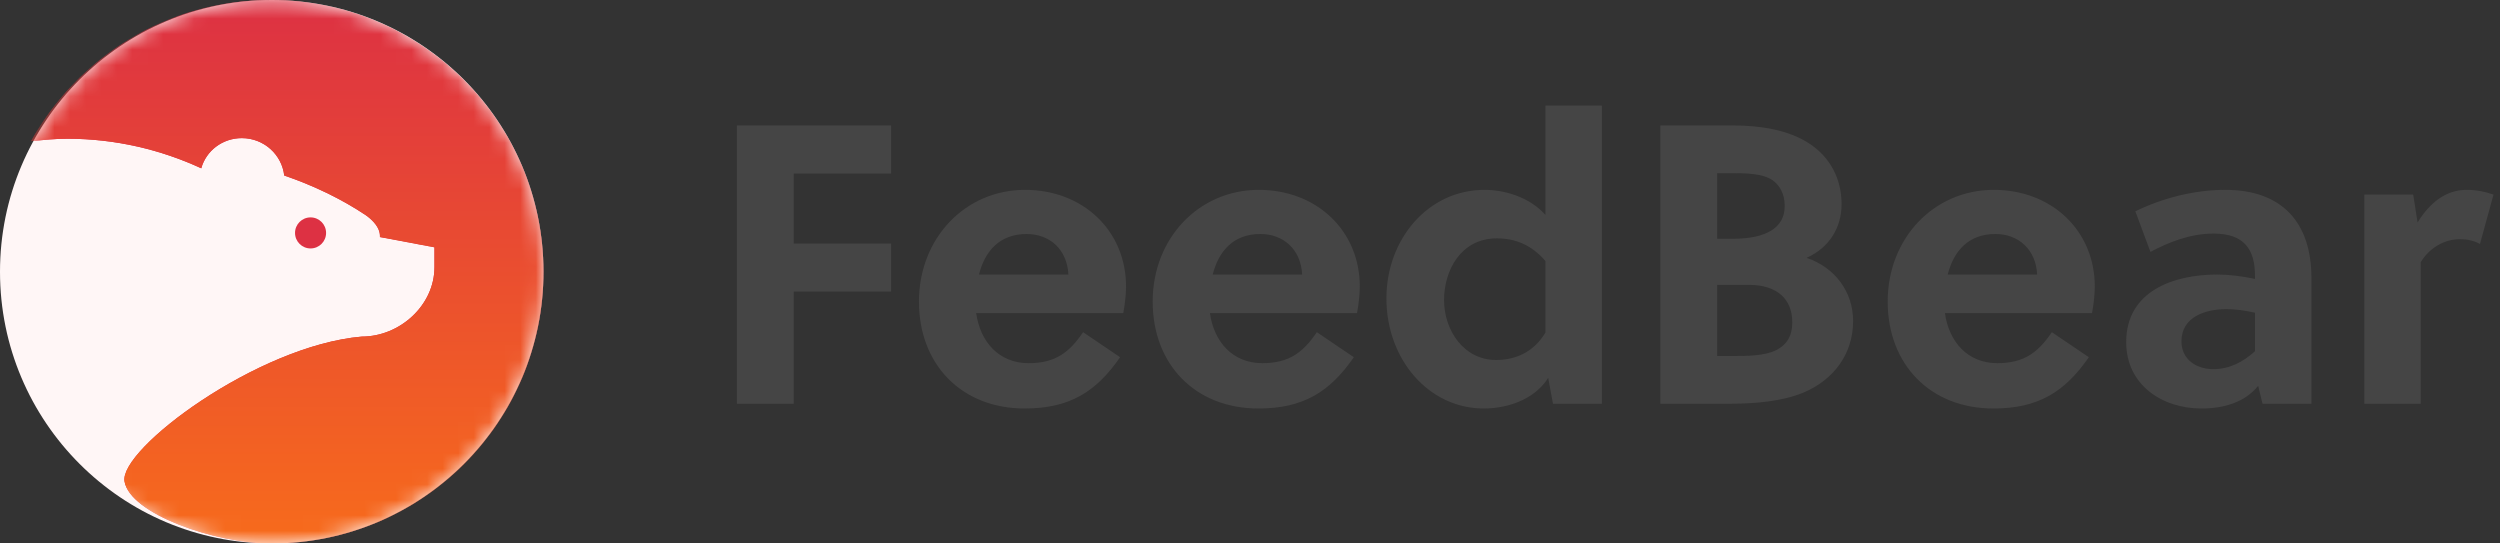 <svg xmlns="http://www.w3.org/2000/svg" xmlns:xlink="http://www.w3.org/1999/xlink" width="161" height="35" viewBox="0 0 161 35">
  <rect x="0" y="0" width="161" height="35" fill="#333333" stroke="none"/>
  <defs>
    <circle id="a" cx="17.5" cy="17.81" r="17.5"/>
    <linearGradient id="d" x1="50%" x2="50%" y1="0%" y2="100%">
      <stop offset="0%" stop-color="#DD3143"/>
      <stop offset="100%" stop-color="#F76B1C"/>
    </linearGradient>
    <path id="c" d="M17.408,0.31 C10.777,0.31 5.004,4 2,9.4 C2.78,9.322 3.56,9.244 4.34,9.244 C7.422,9.244 10.348,9.943 12.961,11.148 C13.273,10.021 14.326,9.205 15.574,9.205 C16.979,9.205 18.149,10.254 18.305,11.614 C20.138,12.235 22.011,13.129 23.571,14.178 C24,14.488 24.468,14.955 24.468,15.498 L24.468,15.576 L27.979,16.236 L27.979,17.518 C27.979,19.966 25.755,21.986 23.298,21.986 C16.55,22.568 7.671,29.24 8.018,31.31 C8.365,33.38 13.78,35.31 17.486,35.31 C27.199,35.31 35,27.502 35,17.829 C35,8.157 27.121,0.31 17.408,0.31 Z"/>
  </defs>
  <g fill="none" fill-rule="evenodd" transform="translate(0 -4)">
    <g transform="translate(0 3.69)">
      <mask id="b" fill="white">
        <use xlink:href="#a"/>
      </mask>
      <use fill="#FFF6F6" xlink:href="#a"/>
      <g fill-rule="nonzero" mask="url(#b)">
        <use fill="#DD3143" xlink:href="#c"/>
        <use fill="url(#d)" xlink:href="#c"/>
      </g>
      <circle cx="20" cy="15.31" r="1" fill="#DD3143" fill-rule="nonzero"/>
    </g>
    <path fill="#454545" d="M57.388,22.781 L51.116,22.781 L51.116,30 L47.455,30 L47.455,12.08 L57.388,12.08 L57.388,15.178 L51.116,15.178 L51.116,19.683 L57.388,19.683 L57.388,22.781 Z M72.338,24.163 L62.866,24.163 C63.122,26.006 64.325,27.389 66.245,27.389 C67.986,27.389 68.882,26.672 69.752,25.392 L72.133,27.005 C70.597,29.232 68.882,30.307 65.989,30.307 C61.919,30.307 59.18,27.466 59.18,23.421 C59.18,19.35 62.149,16.227 66.015,16.227 C69.752,16.227 72.517,18.864 72.517,22.448 C72.517,22.986 72.44,23.626 72.338,24.163 Z M63.045,21.68 L68.805,21.68 C68.728,20.067 67.602,19.069 66.117,19.069 C64.376,19.069 63.429,20.17 63.045,21.68 Z M87.391,24.163 L77.919,24.163 C78.175,26.006 79.378,27.389 81.298,27.389 C83.039,27.389 83.935,26.672 84.805,25.392 L87.186,27.005 C85.65,29.232 83.935,30.307 81.042,30.307 C76.972,30.307 74.232,27.466 74.232,23.421 C74.232,19.35 77.202,16.227 81.068,16.227 C84.805,16.227 87.57,18.864 87.57,22.448 C87.57,22.986 87.493,23.626 87.391,24.163 Z M78.098,21.68 L83.858,21.68 C83.781,20.067 82.655,19.069 81.17,19.069 C79.429,19.069 78.482,20.17 78.098,21.68 Z M103.16,30 L100.012,30 L99.704,28.336 C98.757,29.821 96.94,30.307 95.557,30.307 C91.999,30.307 89.285,27.133 89.285,23.216 C89.285,19.427 91.948,16.227 95.608,16.227 C96.888,16.227 98.501,16.688 99.525,17.84 L99.525,10.8 L103.16,10.8 L103.16,30 Z M99.525,25.418 L99.525,20.81 C98.604,19.734 97.528,19.35 96.402,19.35 C94.072,19.35 92.997,21.424 92.997,23.318 C92.997,25.29 94.277,27.184 96.351,27.184 C97.503,27.184 98.732,26.749 99.525,25.418 Z M106.924,12.08 L111.634,12.08 C113.349,12.08 115.167,12.362 116.498,13.232 C117.88,14.128 118.597,15.536 118.597,17.149 C118.597,18.634 117.829,19.939 116.344,20.605 C118.162,21.219 119.34,22.781 119.34,24.675 C119.34,26.8 118.085,28.464 116.14,29.283 C114.783,29.846 113.042,30 111.429,30 L106.924,30 L106.924,12.08 Z M110.584,22.346 L110.584,26.928 L111.429,26.928 C112.504,26.928 113.631,26.928 114.399,26.544 C115.039,26.211 115.423,25.674 115.423,24.752 C115.423,23.267 114.45,22.346 112.632,22.346 L110.584,22.346 Z M110.584,15.152 L110.584,19.376 L111.608,19.376 C113.708,19.376 114.936,18.685 114.936,17.277 C114.936,16.458 114.604,15.946 114.168,15.613 C113.477,15.152 112.453,15.152 111.301,15.152 L110.584,15.152 Z M134.725,24.163 L125.253,24.163 C125.509,26.006 126.712,27.389 128.632,27.389 C130.373,27.389 131.269,26.672 132.14,25.392 L134.52,27.005 C132.984,29.232 131.269,30.307 128.376,30.307 C124.306,30.307 121.567,27.466 121.567,23.421 C121.567,19.35 124.536,16.227 128.402,16.227 C132.14,16.227 134.904,18.864 134.904,22.448 C134.904,22.986 134.828,23.626 134.725,24.163 Z M125.432,21.68 L131.192,21.68 C131.116,20.067 129.989,19.069 128.504,19.069 C126.764,19.069 125.816,20.17 125.432,21.68 Z M148.856,30 L145.708,30 L145.426,28.848 C144.556,29.923 143.199,30.307 141.765,30.307 C139.256,30.307 136.927,28.797 136.927,26.032 C136.927,22.73 139.999,21.68 142.789,21.68 C143.532,21.68 144.376,21.782 145.221,21.962 L145.221,21.757 C145.221,20.067 144.53,19.043 142.559,19.043 C141.023,19.043 139.666,19.606 138.488,20.221 L137.516,17.61 C139.231,16.765 141.304,16.227 143.301,16.227 C147.039,16.227 148.856,18.403 148.856,21.91 L148.856,30 Z M145.221,26.621 L145.221,24.138 C144.53,23.984 143.941,23.907 143.378,23.907 C142.047,23.907 140.485,24.394 140.485,25.981 C140.485,27.158 141.458,27.773 142.533,27.773 C143.583,27.773 144.453,27.312 145.221,26.621 Z M155.41,16.534 L155.692,18.326 C156.46,17.072 157.509,16.227 158.84,16.227 C159.506,16.227 160.095,16.355 160.581,16.534 L159.711,19.709 C159.327,19.504 158.892,19.402 158.431,19.402 C157.381,19.402 156.434,19.99 155.896,20.886 L155.896,30 L152.261,30 L152.261,16.534 L155.41,16.534 Z"/>
  </g>
</svg>

